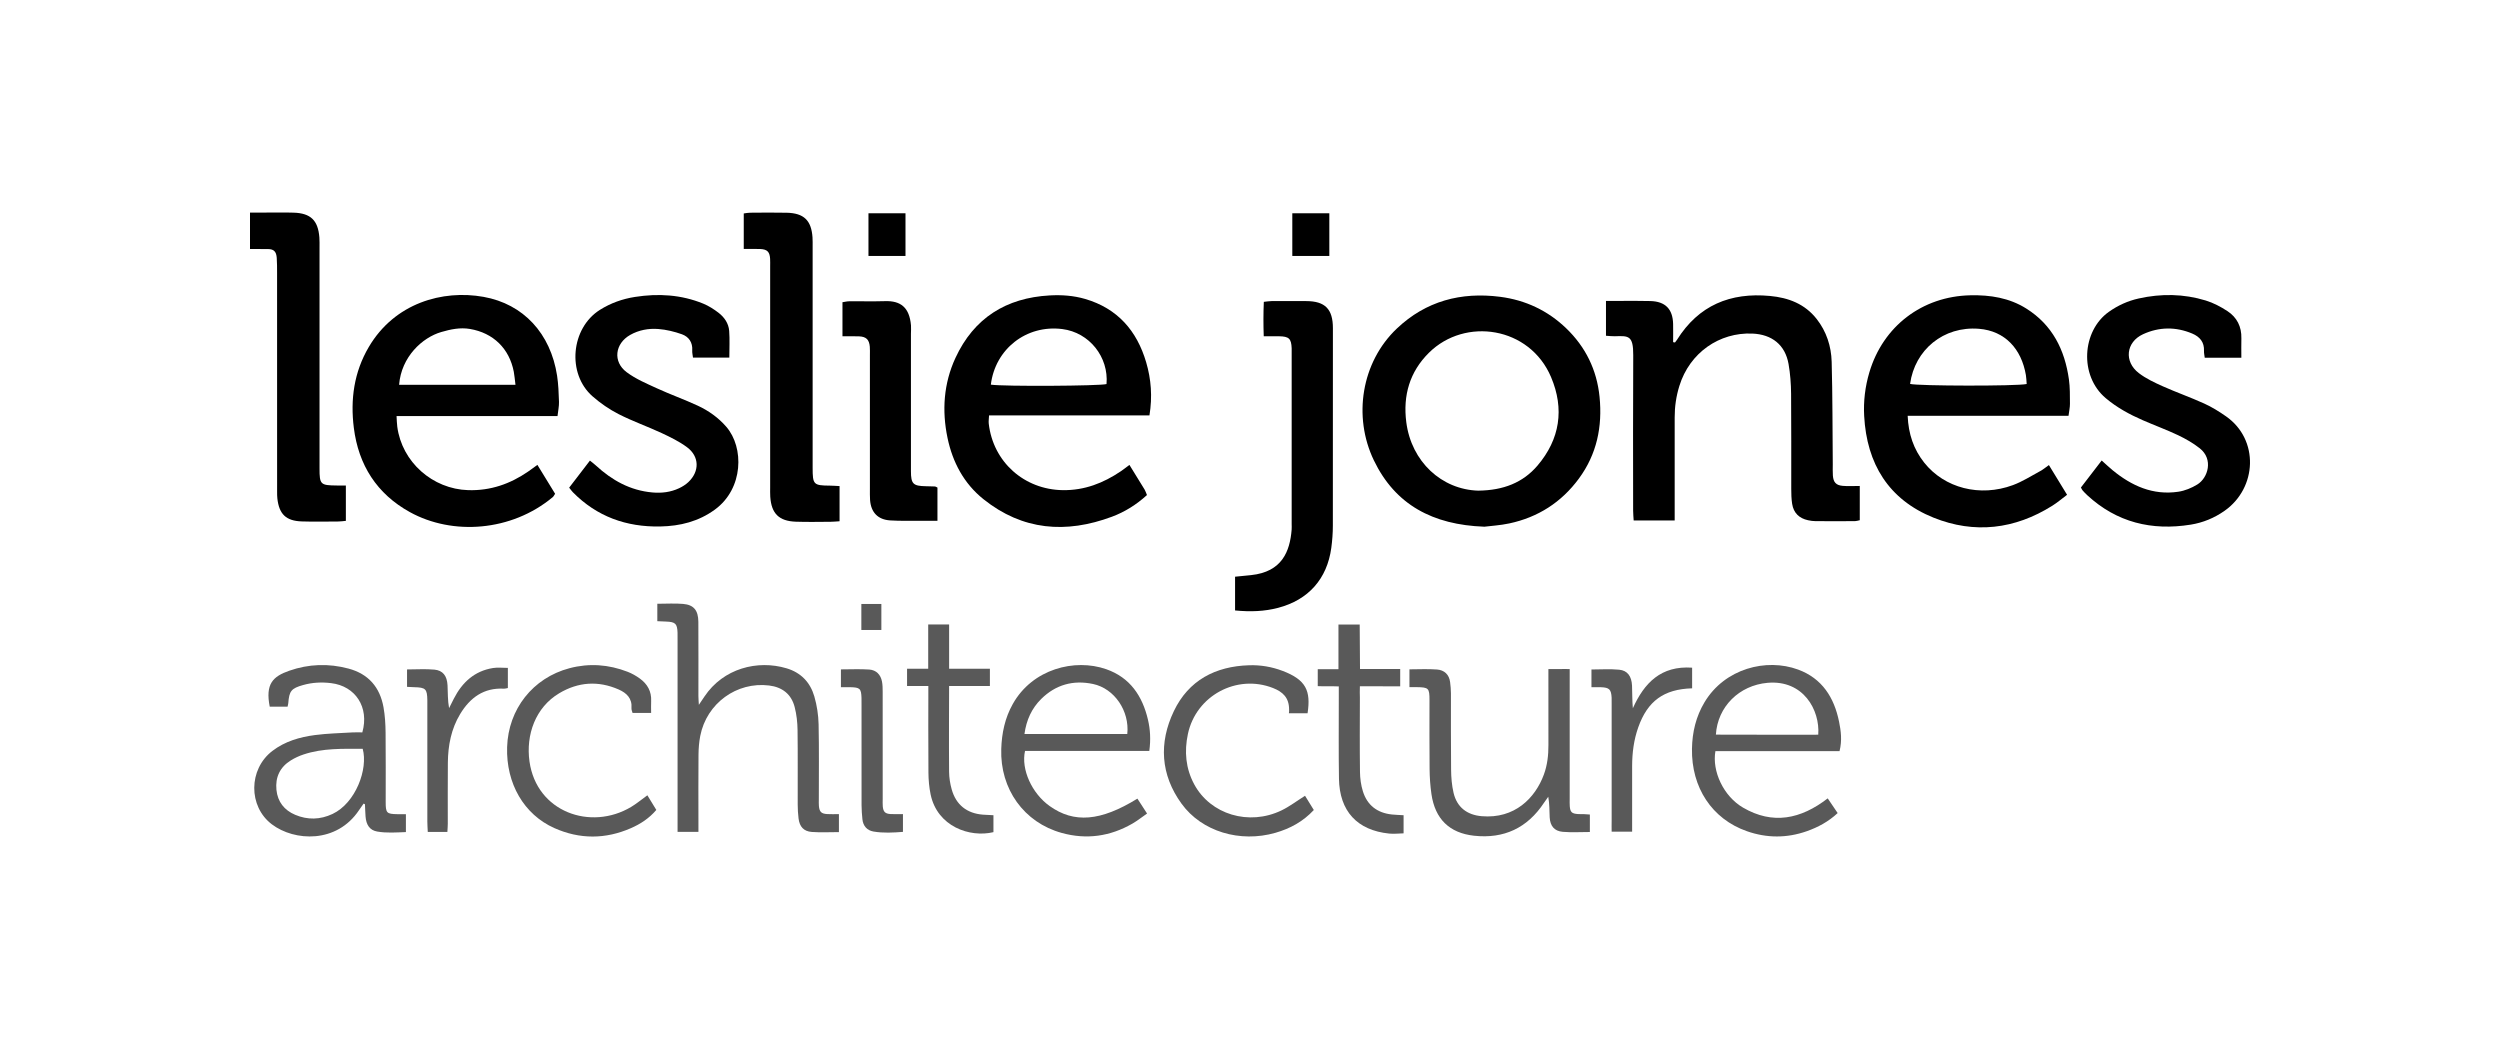 <?xml version="1.0" encoding="UTF-8"?>
<svg xmlns="http://www.w3.org/2000/svg" xmlns:xlink="http://www.w3.org/1999/xlink" width="1000px" height="420px" viewBox="0 0 1000 420" version="1.1">
  <title>leslie-jones_logo_rgb</title>
  <g id="leslie-jones_logo_rgb" stroke="none" stroke-width="1" fill="none" fill-rule="evenodd">
    <g transform="translate(100, 85)" fill-rule="nonzero">
      <g id="Group">
        <path d="M122.99,81.42 L58.622,81.42 C58.725,83.054 58.735,84.38 58.91,85.685 C60.781,99.827 73.021,110.628 87.286,111.06 C96.197,111.327 104.048,108.583 111.263,103.619 C112.383,102.848 113.473,102.037 114.963,100.957 C117.378,104.894 119.701,108.686 122.044,112.509 C121.643,113.095 121.448,113.568 121.088,113.866 C104.542,127.638 80.996,129.251 63.956,119.847 C50.74,112.561 43.401,101.019 41.531,86.137 C40.102,74.801 41.603,63.846 47.502,53.825 C57.872,36.189 77.05,30.814 93.422,33.743 C109.372,36.6 120.246,48.399 122.836,65.274 C123.36,68.727 123.483,72.253 123.596,75.757 C123.647,77.474 123.257,79.2 123.01,81.41 L122.99,81.42 Z M106.186,68.902 C105.929,66.888 105.816,65.285 105.518,63.712 C103.73,54.401 97.306,48.162 87.964,46.58 C84.028,45.912 80.225,46.724 76.495,47.813 C68.931,50.012 60.524,57.72 59.64,68.912 L106.196,68.912 L106.186,68.902 Z" id="Shape" fill="#000000"></path>
        <path d="M727.414,81.317 L663.067,81.317 C663.366,88.594 665.452,94.719 669.686,100.053 C677.785,110.248 691.968,113.938 705.174,109.046 C709.008,107.627 712.533,105.346 716.161,103.393 C717.24,102.818 718.185,101.995 719.562,101.029 C721.988,104.996 724.311,108.789 726.829,112.92 C724.701,114.513 722.913,116.055 720.919,117.299 C705.893,126.733 689.799,128.645 673.427,122.067 C655.442,114.832 646.706,100.516 645.668,81.4 C645.349,75.49 646.048,69.652 647.744,63.938 C653.222,45.47 668.885,33.527 688.155,33.116 C696.089,32.942 703.694,34.134 710.518,38.419 C720.95,44.976 725.914,54.935 727.569,66.765 C728.021,69.971 727.959,73.27 727.98,76.518 C727.99,77.987 727.64,79.447 727.404,81.338 L727.414,81.317 Z M710.672,68.604 C710.559,67.248 710.549,66.117 710.354,65.017 C708.576,54.596 702.039,47.361 691.598,46.518 C677.374,45.367 665.894,54.966 664.034,68.563 C666.963,69.416 706.777,69.498 710.662,68.604 L710.672,68.604 Z" id="Shape" fill="#000000"></path>
        <path d="M493.634,125.675 C473.151,124.914 458.115,116.959 449.534,99.118 C441.137,81.646 444.529,59.889 458.763,46.395 C470.366,35.398 484.405,31.708 500.058,33.723 C510.191,35.028 519.102,39.231 526.44,46.282 C534.199,53.722 538.742,62.921 539.821,73.733 C541.013,85.654 538.731,96.692 531.537,106.456 C524.549,115.932 515.217,121.913 503.716,124.369 C500.058,125.15 496.286,125.356 493.634,125.695 L493.634,125.675 Z M491.394,111.255 C501.322,111.132 509.163,108.08 514.991,101.245 C524.004,90.67 525.813,78.563 520.427,65.85 C511.866,45.603 486.039,41.79 471.599,56.076 C463.871,63.722 461.147,73.157 462.514,83.876 C464.539,99.683 476.687,110.875 491.394,111.266 L491.394,111.255 Z" id="Shape" fill="#000000"></path>
        <path d="M643.91,109.385 L643.91,123.085 C643.201,123.229 642.605,123.444 642.009,123.455 C636.737,123.486 631.464,123.496 626.202,123.455 C625.206,123.455 624.198,123.311 623.222,123.095 C619.656,122.334 617.426,120.156 616.86,116.548 C616.552,114.575 616.501,112.55 616.501,110.546 C616.47,97.874 616.562,85.202 616.439,72.54 C616.398,68.553 616.11,64.514 615.421,60.588 C614.055,52.911 608.751,48.758 600.951,48.43 C587.775,47.875 575.874,56.045 571.742,69.385 C570.468,73.496 569.862,77.669 569.872,81.965 C569.893,94.257 569.872,106.548 569.872,118.84 C569.872,120.197 569.872,121.553 569.872,123.198 L553.469,123.198 C553.397,121.862 553.253,120.536 553.253,119.21 C553.243,98.511 553.171,77.813 553.295,57.114 C553.346,49.087 551.352,49.334 545.936,49.498 C544.836,49.529 543.737,49.385 542.39,49.303 L542.39,35.367 C544.178,35.367 545.771,35.367 547.375,35.367 C551.64,35.367 555.915,35.295 560.17,35.418 C566.141,35.593 569.101,38.615 569.245,44.586 C569.307,47.011 569.245,49.437 569.245,51.862 C569.492,51.903 569.749,51.955 569.995,51.996 C570.263,51.636 570.561,51.297 570.797,50.927 C579.44,37.124 592.133,31.893 608.001,33.383 C615.401,34.072 621.927,36.559 626.665,42.592 C630.591,47.597 632.492,53.496 632.667,59.714 C633.037,73.373 632.986,87.052 633.109,100.711 C633.119,102.211 633.037,103.732 633.15,105.223 C633.366,107.946 634.394,109.097 637.096,109.344 C639.203,109.539 641.341,109.385 643.9,109.385 L643.91,109.385 Z" id="Path" fill="#000000"></path>
        <path d="M351.775,100.968 C353.933,104.462 355.907,107.638 357.849,110.834 C358.219,111.451 358.425,112.17 358.784,113.023 C354.591,116.846 349.946,119.765 344.756,121.697 C326.41,128.532 309.042,127.206 293.389,114.678 C285.558,108.409 281.036,99.889 279.011,90.176 C276.719,79.221 277.459,68.368 282.187,58.152 C289.566,42.212 302.444,34.134 319.874,33.168 C324.653,32.9 329.401,33.229 334.036,34.576 C347.017,38.368 354.756,47.299 358.466,59.909 C360.46,66.682 361.004,73.671 359.781,81.153 L295.619,81.153 C295.558,82.53 295.393,83.486 295.496,84.421 C297.233,99.786 309.679,110.844 325.126,111.06 C333.79,111.183 341.323,108.244 348.332,103.506 C349.36,102.807 350.347,102.026 351.796,100.957 L351.775,100.968 Z M296.339,68.861 C301.488,69.632 339.966,69.396 342.608,68.625 C343.533,57.875 335.804,47.988 324.9,46.621 C310.45,44.812 298.055,54.689 296.339,68.861 L296.339,68.861 Z" id="Shape" fill="#000000"></path>
        <path d="M127.645,110.094 C130.472,106.415 133.123,102.951 135.97,99.241 C136.895,99.991 137.656,100.546 138.344,101.184 C144.778,107.114 152.085,111.204 160.975,111.985 C164.665,112.314 168.251,111.882 171.622,110.3 C172.958,109.673 174.274,108.85 175.343,107.843 C179.885,103.558 179.793,97.586 174.808,93.887 C171.725,91.605 168.179,89.868 164.685,88.234 C159.012,85.593 153.061,83.506 147.491,80.67 C143.74,78.758 140.153,76.292 136.988,73.506 C126.7,64.473 128.334,46.251 139.978,38.933 C144.305,36.22 148.961,34.565 153.976,33.774 C163.318,32.304 172.486,32.849 181.304,36.456 C183.472,37.351 185.528,38.666 187.398,40.095 C189.741,41.893 191.448,44.36 191.674,47.361 C191.931,50.814 191.735,54.308 191.735,58.029 L177.193,58.029 C177.09,57.083 176.833,56.127 176.895,55.192 C177.111,51.975 175.538,49.704 172.763,48.707 C169.742,47.628 166.515,46.847 163.318,46.6 C159.433,46.302 155.549,47.001 152.065,48.974 C145.96,52.428 145.045,59.683 150.646,63.866 C154.295,66.6 158.663,68.44 162.856,70.362 C168.2,72.818 173.77,74.791 179.104,77.268 C183.441,79.282 187.326,82.037 190.512,85.706 C197.686,93.979 197.439,110.423 185.99,118.809 C179.444,123.599 172.064,125.438 164.11,125.592 C150.543,125.86 138.745,121.646 129.136,111.882 C128.704,111.451 128.365,110.927 127.666,110.063 L127.645,110.094 Z" id="Path" fill="#000000"></path>
        <path d="M796.53,58.101 L781.895,58.101 C781.782,57.083 781.556,56.23 781.597,55.398 C781.772,51.883 779.942,49.714 776.91,48.43 C770.312,45.644 763.622,45.737 757.198,48.697 C750.374,51.842 749.531,59.653 755.523,64.236 C758.37,66.415 761.731,67.998 765.03,69.478 C770.518,71.934 776.211,73.928 781.679,76.415 C784.742,77.802 787.65,79.611 790.415,81.543 C803.724,90.844 802.851,110.197 789.798,119.344 C785.718,122.201 781.206,124.061 776.325,124.852 C760.693,127.37 746.695,123.989 734.865,113.054 C734.218,112.458 733.622,111.821 733.036,111.163 C732.8,110.896 732.666,110.536 732.368,110.002 C735.071,106.487 737.795,102.941 740.672,99.2 C742.245,100.608 743.581,101.882 744.999,103.054 C752.645,109.344 761.176,113.198 771.309,111.697 C773.95,111.307 776.643,110.197 778.935,108.789 C783.21,106.158 785.461,98.707 779.901,94.318 C777.28,92.252 774.29,90.536 771.268,89.097 C766.633,86.898 761.792,85.13 757.085,83.075 C751.792,80.762 746.756,78.029 742.286,74.257 C731.638,65.274 732.759,47.371 743.55,39.725 C747.209,37.135 751.186,35.346 755.482,34.391 C764.454,32.387 773.457,32.51 782.265,35.192 C785.328,36.128 788.298,37.69 790.99,39.457 C794.783,41.945 796.674,45.696 796.55,50.341 C796.489,52.828 796.54,55.305 796.54,58.09 L796.53,58.101 Z" id="Path" fill="#000000"></path>
        <path d="M0,14.607 L0,0.033 C1.973,0.033 3.7,0.033 5.426,0.033 C9.435,0.033 13.453,-0.059 17.461,0.064 C24.275,0.28 27.215,3.147 27.749,9.941 C27.852,11.308 27.811,12.695 27.811,14.072 C27.811,43.527 27.811,72.982 27.811,102.437 C27.811,108.789 28.191,109.149 34.697,109.2 C35.817,109.2 36.937,109.2 38.345,109.2 L38.345,123.342 C37.297,123.434 36.331,123.599 35.354,123.599 C30.462,123.619 25.57,123.732 20.688,123.568 C14.399,123.352 11.644,120.659 10.945,114.411 C10.843,113.547 10.843,112.663 10.843,111.79 C10.843,82.581 10.843,53.383 10.832,24.175 C10.832,22.171 10.832,20.156 10.699,18.163 C10.534,15.747 9.609,14.627 7.215,14.627 C4.82,14.627 2.713,14.596 0,14.596 L0,14.607 Z" id="Path" fill="#000000"></path>
        <path d="M235.825,109.436 L235.825,123.506 C234.469,123.588 233.379,123.701 232.28,123.712 C227.634,123.732 222.989,123.845 218.354,123.681 C211.602,123.455 208.559,120.423 208.107,113.722 C208.025,112.468 208.066,111.214 208.066,109.96 C208.066,80.485 208.066,51.02 208.066,21.544 C208.066,20.537 208.107,19.54 208.046,18.533 C207.891,15.758 206.905,14.73 204.12,14.607 C202.013,14.514 199.896,14.586 197.501,14.586 L197.501,0.383 C198.375,0.27 199.207,0.085 200.05,0.085 C204.942,0.054 209.834,-0.018 214.726,0.095 C221.571,0.259 224.541,3.168 225.003,9.941 C225.085,11.195 225.055,12.448 225.055,13.702 C225.055,43.178 225.055,72.643 225.055,102.119 C225.055,108.85 225.404,109.2 231.971,109.251 C233.194,109.262 234.417,109.364 235.836,109.436 L235.825,109.436 Z" id="Path" fill="#000000"></path>
        <path d="M394.026,159.179 L394.026,145.685 C396.256,145.459 398.332,145.263 400.408,145.048 C412.864,143.753 415.958,135.52 416.656,126.887 C416.718,126.137 416.667,125.387 416.667,124.637 C416.667,101.821 416.667,79.015 416.667,56.199 C416.667,55.572 416.687,54.945 416.667,54.319 C416.512,50.444 415.598,49.57 411.61,49.509 C409.74,49.478 407.869,49.509 405.495,49.509 C405.331,44.802 405.331,40.393 405.526,35.737 C406.677,35.624 407.633,35.449 408.599,35.439 C413.234,35.408 417.879,35.42 422.514,35.439 C430.027,35.46 433.162,38.625 433.162,46.261 C433.162,72.582 433.182,98.902 433.141,125.222 C433.141,128.213 432.915,131.224 432.514,134.184 C430.829,146.548 423.378,154.945 411.261,158.131 C405.762,159.58 400.151,159.775 394.046,159.179 L394.026,159.179 Z" id="Path" fill="#000000"></path>
        <path d="M179.515,196.979 C180.584,195.386 181.18,194.502 181.777,193.619 C189.32,182.334 202.989,178.85 214.633,182.324 C220.399,184.04 224.13,187.987 225.743,193.608 C226.771,197.175 227.357,200.977 227.439,204.687 C227.665,214.718 227.521,224.749 227.532,234.78 C227.532,235.653 227.48,236.537 227.562,237.411 C227.768,239.723 228.528,240.484 230.851,240.627 C232.331,240.72 233.821,240.648 235.568,240.648 L235.568,247.842 C231.879,247.842 228.271,248.048 224.695,247.78 C221.468,247.534 219.823,245.663 219.423,242.405 C219.197,240.545 219.083,238.654 219.083,236.784 C219.053,226.876 219.155,216.969 219.022,207.072 C218.981,203.968 218.642,200.792 217.86,197.801 C216.535,192.673 212.927,189.847 207.645,189.199 C194.664,187.596 182.64,196.352 180.101,209.364 C179.629,211.81 179.423,214.338 179.402,216.825 C179.32,225.725 179.372,234.625 179.372,243.536 C179.372,244.882 179.372,246.229 179.372,247.76 L171.026,247.76 C171.026,246.187 171.026,244.728 171.026,243.269 C171.026,219.199 171.026,195.119 171.026,171.049 C171.026,170.042 171.047,169.045 171.016,168.038 C170.882,164.472 170.142,163.763 166.463,163.629 C165.363,163.588 164.254,163.537 162.928,163.475 L162.928,156.507 C166.576,156.507 169.957,156.27 173.287,156.568 C177.501,156.938 179.3,159.148 179.341,163.691 C179.413,173.598 179.351,183.506 179.361,193.403 C179.361,194.328 179.454,195.263 179.546,197.01 L179.515,196.979 Z" id="Path" fill="#595959"></path>
        <path d="M274.982,110.032 L274.982,123.331 C272.577,123.331 270.368,123.342 268.148,123.331 C264.129,123.301 260.111,123.414 256.113,123.167 C251.149,122.869 248.384,119.94 248.025,114.996 C247.922,113.496 247.963,111.985 247.963,110.485 C247.963,92.674 247.963,74.863 247.963,57.052 C247.963,55.922 248.014,54.791 247.922,53.671 C247.675,50.835 246.463,49.653 243.616,49.54 C241.499,49.457 239.381,49.519 236.987,49.519 L236.987,35.891 C237.881,35.758 238.826,35.511 239.762,35.511 C244.53,35.47 249.299,35.603 254.068,35.46 C260.152,35.275 263.77,37.864 264.397,45.151 C264.489,46.271 264.376,47.402 264.376,48.532 C264.376,66.847 264.376,85.161 264.376,103.465 C264.376,108.532 265.25,109.395 270.244,109.488 C271.498,109.508 272.752,109.529 274.006,109.59 C274.232,109.59 274.448,109.786 274.982,110.032 L274.982,110.032 Z" id="Path" fill="#000000"></path>
        <path d="M62.363,240.648 L62.363,247.832 C58.52,247.976 54.666,248.284 50.873,247.616 C47.903,247.092 46.474,244.975 46.218,241.583 C46.094,239.97 46.063,238.346 45.981,236.722 C45.981,236.66 45.786,236.619 45.436,236.445 C44.851,237.277 44.224,238.14 43.628,239.034 C34.697,252.477 17.77,251.542 8.756,244.738 C-0.719,237.575 -0.637,222.724 8.931,215.386 C13.957,211.532 19.877,209.826 25.992,209.024 C30.945,208.367 35.981,208.274 40.986,207.966 C42.333,207.884 43.7,207.956 44.933,207.956 C47.769,197.884 42.189,189.425 32.446,188.254 C28.643,187.791 24.933,187.976 21.274,189.004 C16.495,190.34 15.683,191.409 15.313,196.27 C15.283,196.64 15.169,196.99 15.026,197.678 L7.893,197.678 C6.084,188.572 9.157,185.582 15.704,183.29 C23.474,180.577 31.397,180.299 39.383,182.426 C47.399,184.564 51.963,189.908 53.401,197.894 C53.997,201.203 54.193,204.615 54.234,207.986 C54.347,217.267 54.265,226.547 54.275,235.828 C54.275,240.216 54.666,240.597 58.91,240.669 C59.907,240.689 60.904,240.669 62.363,240.669 L62.363,240.648 Z M45.066,214.523 C37.173,214.523 29.167,214.204 21.428,216.784 C19.661,217.37 17.924,218.171 16.341,219.148 C11.994,221.84 10.072,225.869 10.575,230.936 C11.048,235.735 13.731,239.096 18.078,240.925 C23.032,243.012 28.057,242.919 33.001,240.586 C42.261,236.229 47.317,222.621 45.077,214.513 L45.066,214.523 Z" id="Shape" fill="#595959"></path>
        <path d="M359.72,215.386 L310.008,215.386 C308.363,222.734 312.752,232.344 319.823,237.39 C329.617,244.389 340.182,243.556 354.961,234.451 C356.153,236.29 357.356,238.151 358.825,240.412 C356.79,241.82 354.951,243.3 352.936,244.461 C344.046,249.569 334.612,250.925 324.674,248.171 C309.576,243.988 299.998,230.617 300.501,214.615 C300.707,208.254 301.961,202.221 305.105,196.62 C312.978,182.55 329.915,178.274 342.495,182.683 C352.042,186.024 356.965,193.413 359.185,202.878 C360.1,206.794 360.346,210.782 359.72,215.396 L359.72,215.386 Z M350.912,208.613 C351.888,199.405 345.783,190.412 337.212,188.593 C329.329,186.918 322.289,188.85 316.493,194.574 C312.659,198.367 310.552,203.022 309.782,208.613 L350.912,208.613 Z" id="Shape" fill="#595959"></path>
        <path d="M635.822,215.458 L586.162,215.458 C584.754,223.546 589.43,233.505 597.2,238.037 C609.06,244.964 620.252,242.714 631.084,234.348 C632.4,236.301 633.684,238.192 635.062,240.227 C631.351,243.69 627.199,245.9 622.688,247.493 C614.702,250.298 606.696,250.268 598.731,247.472 C584.764,242.57 576.532,229.99 576.789,214.502 C576.902,207.884 578.382,201.604 581.825,195.869 C589.903,182.426 606.48,178.141 619.234,182.827 C628.854,186.363 633.674,194.019 635.627,203.69 C636.367,207.349 636.891,211.08 635.822,215.448 L635.822,215.458 Z M627.302,208.88 C628.032,199.096 621.393,186.866 607.015,188.13 C595.699,189.127 587.025,197.668 586.357,208.85 C599.954,208.922 613.53,208.87 627.302,208.88 Z" id="Shape" fill="#595959"></path>
        <path d="M519.348,182.622 C521.136,182.622 522.483,182.591 523.819,182.622 C525.042,182.653 526.265,182.55 527.878,182.622 L527.878,187.072 C527.878,202.878 527.878,218.675 527.878,234.482 C527.878,235.489 527.827,236.496 527.909,237.493 C528.094,239.867 528.732,240.453 531.208,240.627 C531.959,240.679 532.719,240.627 533.469,240.648 C534.209,240.679 534.939,240.74 535.946,240.812 L535.946,247.801 C532.277,247.801 528.66,248.037 525.093,247.729 C521.733,247.441 520.057,245.396 519.872,241.912 C519.728,239.291 519.842,236.66 519.307,233.7 C518.732,234.502 518.135,235.293 517.591,236.126 C510.941,246.198 501.558,250.596 489.616,249.291 C479.729,248.202 474.025,242.57 472.576,232.642 C472.093,229.302 471.867,225.91 471.836,222.529 C471.733,213.372 471.805,204.215 471.795,195.057 C471.795,190.248 471.466,189.929 466.697,189.857 C465.823,189.847 464.96,189.857 463.778,189.857 L463.778,182.735 C467.416,182.735 471.157,182.519 474.847,182.807 C477.725,183.033 479.677,184.821 480.047,187.873 C480.232,189.364 480.376,190.864 480.376,192.365 C480.407,202.529 480.315,212.683 480.438,222.837 C480.469,225.951 480.715,229.127 481.425,232.138 C482.781,237.904 486.81,240.977 492.689,241.48 C505.833,242.601 514.086,234.255 517.55,224.821 C518.947,221.008 519.389,217.051 519.369,213.002 C519.328,204.348 519.359,195.695 519.359,187.041 L519.359,182.601 L519.348,182.622 Z" id="Path" fill="#595959"></path>
        <path d="M158.94,233.104 C160.173,235.119 161.324,237.01 162.527,238.973 C159.639,242.364 156.175,244.594 152.383,246.259 C142.198,250.72 131.921,250.761 121.756,246.239 C109.567,240.802 102.404,228.397 102.846,213.855 C103.308,198.644 113.154,186.157 127.8,182.283 C135.693,180.196 143.462,180.782 151.037,183.711 C152.774,184.379 154.439,185.335 155.949,186.424 C158.961,188.613 160.646,191.563 160.461,195.417 C160.389,196.907 160.451,198.398 160.451,200.176 L153.02,200.176 C152.887,199.641 152.537,198.932 152.589,198.264 C152.918,194.338 150.626,192.18 147.46,190.792 C139.31,187.216 131.304,187.76 123.699,192.293 C114.182,197.956 110.297,208.911 111.798,219.6 C114.624,239.795 136.248,247.431 152.435,237.781 C154.572,236.506 156.504,234.882 158.95,233.115 L158.94,233.104 Z" id="Path" fill="#595959"></path>
        <path d="M423.018,200.309 L415.557,200.309 C415.68,199.734 415.639,199.292 415.639,198.809 C415.639,194.05 413.1,191.738 409.205,190.206 C394.663,184.502 378.394,193.3 375.156,208.613 C373.676,215.592 374.272,222.375 377.674,228.706 C384.18,240.802 399.575,245.448 412.607,239.158 C415.824,237.606 418.722,235.376 422.011,233.31 C423.08,235.047 424.241,236.928 425.526,239.004 C421.209,243.639 416.029,246.444 410.14,248.13 C396.03,252.169 380.747,247.678 372.618,236.475 C364.211,224.893 363.481,212.108 369.545,199.446 C375.444,187.113 386.143,181.512 399.668,181.101 C404.241,180.957 408.691,181.717 412.946,183.321 C422.504,186.918 424.375,191.378 423.028,200.309 L423.018,200.309 Z" id="Path" fill="#595959"></path>
        <path d="M295.959,182.498 L295.959,189.405 L279.638,189.405 L279.638,192.509 C279.638,192.509 279.535,213.31 279.638,223.711 C279.659,226.064 280.039,228.48 280.676,230.741 C282.403,236.948 286.781,240.37 293.173,240.864 C294.52,240.967 295.876,241.008 297.377,241.09 L297.377,247.863 C287.922,250.134 274.91,245.633 272.238,232.734 C271.663,229.939 271.406,227.03 271.375,224.173 C271.272,214.276 271.334,194.472 271.334,194.472 L271.334,189.405 L262.824,189.405 L262.824,182.498 L271.282,182.498 L271.282,164.78 L279.648,164.78 L279.648,182.498 L295.969,182.498 L295.959,182.498 Z" id="Path" fill="#595959"></path>
        <path d="M435.515,189.569 C432.504,189.436 429.925,189.59 427.098,189.456 L427.098,182.673 L435.382,182.673 L435.382,164.801 L443.881,164.801 C443.922,170.649 443.963,176.455 444.005,182.591 L460.078,182.591 L460.078,189.538 C454.888,189.538 449.462,189.497 443.953,189.497 C443.85,191.306 443.953,192.714 443.953,194.05 C443.933,203.958 443.861,213.865 443.994,223.772 C444.025,226.362 444.385,229.055 445.156,231.522 C446.893,237.102 450.89,240.165 456.718,240.792 C458.208,240.946 459.708,240.987 461.435,241.09 L461.435,248.335 C459.534,248.377 457.571,248.634 455.649,248.428 C442.864,247.112 435.803,239.476 435.587,226.496 C435.413,215.838 435.526,205.17 435.515,194.513 C435.515,193.043 435.515,191.306 435.515,189.569 L435.515,189.569 Z" id="Path" fill="#595959"></path>
        <path d="M78.951,247.78 L71.109,247.78 C71.048,246.301 70.935,244.975 70.935,243.639 C70.924,228.212 70.935,212.776 70.935,197.349 C70.935,196.599 70.945,195.838 70.935,195.088 C70.863,190.566 70.267,189.98 65.673,189.878 C64.82,189.857 63.956,189.795 62.816,189.744 L62.816,182.776 C66.556,182.776 70.184,182.519 73.751,182.848 C77.152,183.166 78.807,185.325 79.013,189.107 C79.177,192.087 79.044,195.078 79.629,198.254 C80.267,196.99 80.893,195.715 81.541,194.461 C84.861,187.966 89.763,183.413 97.183,182.211 C99.084,181.902 101.078,182.159 103.144,182.159 L103.144,190.217 C102.558,190.319 102.085,190.494 101.633,190.474 C93.545,190.001 88.036,194.05 84.069,200.607 C80.462,206.568 79.218,213.197 79.146,220.052 C79.064,228.202 79.126,236.362 79.115,244.512 C79.115,245.489 79.023,246.475 78.951,247.78 L78.951,247.78 Z" id="Path" fill="#595959"></path>
        <path d="M576.84,190.33 C565.525,190.659 559.029,195.407 555.299,205.941 C553.521,210.957 552.863,216.157 552.853,221.46 C552.853,228.86 552.853,236.26 552.853,243.659 C552.853,244.893 552.853,246.136 552.853,247.657 L544.661,247.657 C544.61,246.27 544.661,244.821 544.661,243.371 C544.651,227.822 544.661,212.272 544.661,196.722 C544.661,195.849 544.692,194.965 544.651,194.091 C544.476,190.741 543.706,189.991 540.304,189.888 C539.184,189.857 538.074,189.888 536.583,189.888 L536.583,182.796 C540.232,182.796 543.973,182.529 547.652,182.879 C550.972,183.187 552.637,185.479 552.811,189.24 C552.945,192.19 552.842,195.16 553.14,198.295 C557.745,188.079 564.435,181.224 576.85,182.067 L576.85,190.35 L576.84,190.33 Z" id="Path" fill="#595959"></path>
        <path d="M236.37,189.878 L236.37,182.755 C240.276,182.755 244.006,182.56 247.706,182.817 C250.481,183.012 252.259,184.842 252.793,187.596 C253.05,188.932 253.071,190.33 253.071,191.707 C253.091,206.003 253.081,220.288 253.081,234.584 C253.081,235.591 253.019,236.599 253.112,237.596 C253.318,239.713 254.047,240.473 256.175,240.617 C257.768,240.72 259.381,240.638 261.18,240.638 L261.18,247.75 C257.295,248.058 253.328,248.284 249.412,247.616 C246.853,247.184 245.229,245.406 244.962,242.693 C244.777,240.823 244.623,238.952 244.623,237.071 C244.592,223.783 244.613,210.494 244.613,197.205 C244.613,196.198 244.633,195.201 244.602,194.194 C244.479,190.433 243.986,189.96 240.111,189.878 C238.991,189.857 237.881,189.878 236.38,189.878 L236.37,189.878 Z" id="Path" fill="#595959"></path>
        <polygon id="Path" fill="#000000" points="431.733 17.382 416.924 17.382 416.924 0.311 431.733 0.311 431.733 17.371"></polygon>
        <polygon id="Path" fill="#000000" points="262.197 17.382 247.387 17.382 247.387 0.311 262.197 0.311 262.197 17.371"></polygon>
      </g>
      <rect id="Rectangle" fill="#595959" x="244.541" y="156.589" width="8.006" height="10.401"></rect>
    </g>
  </g>
</svg>
